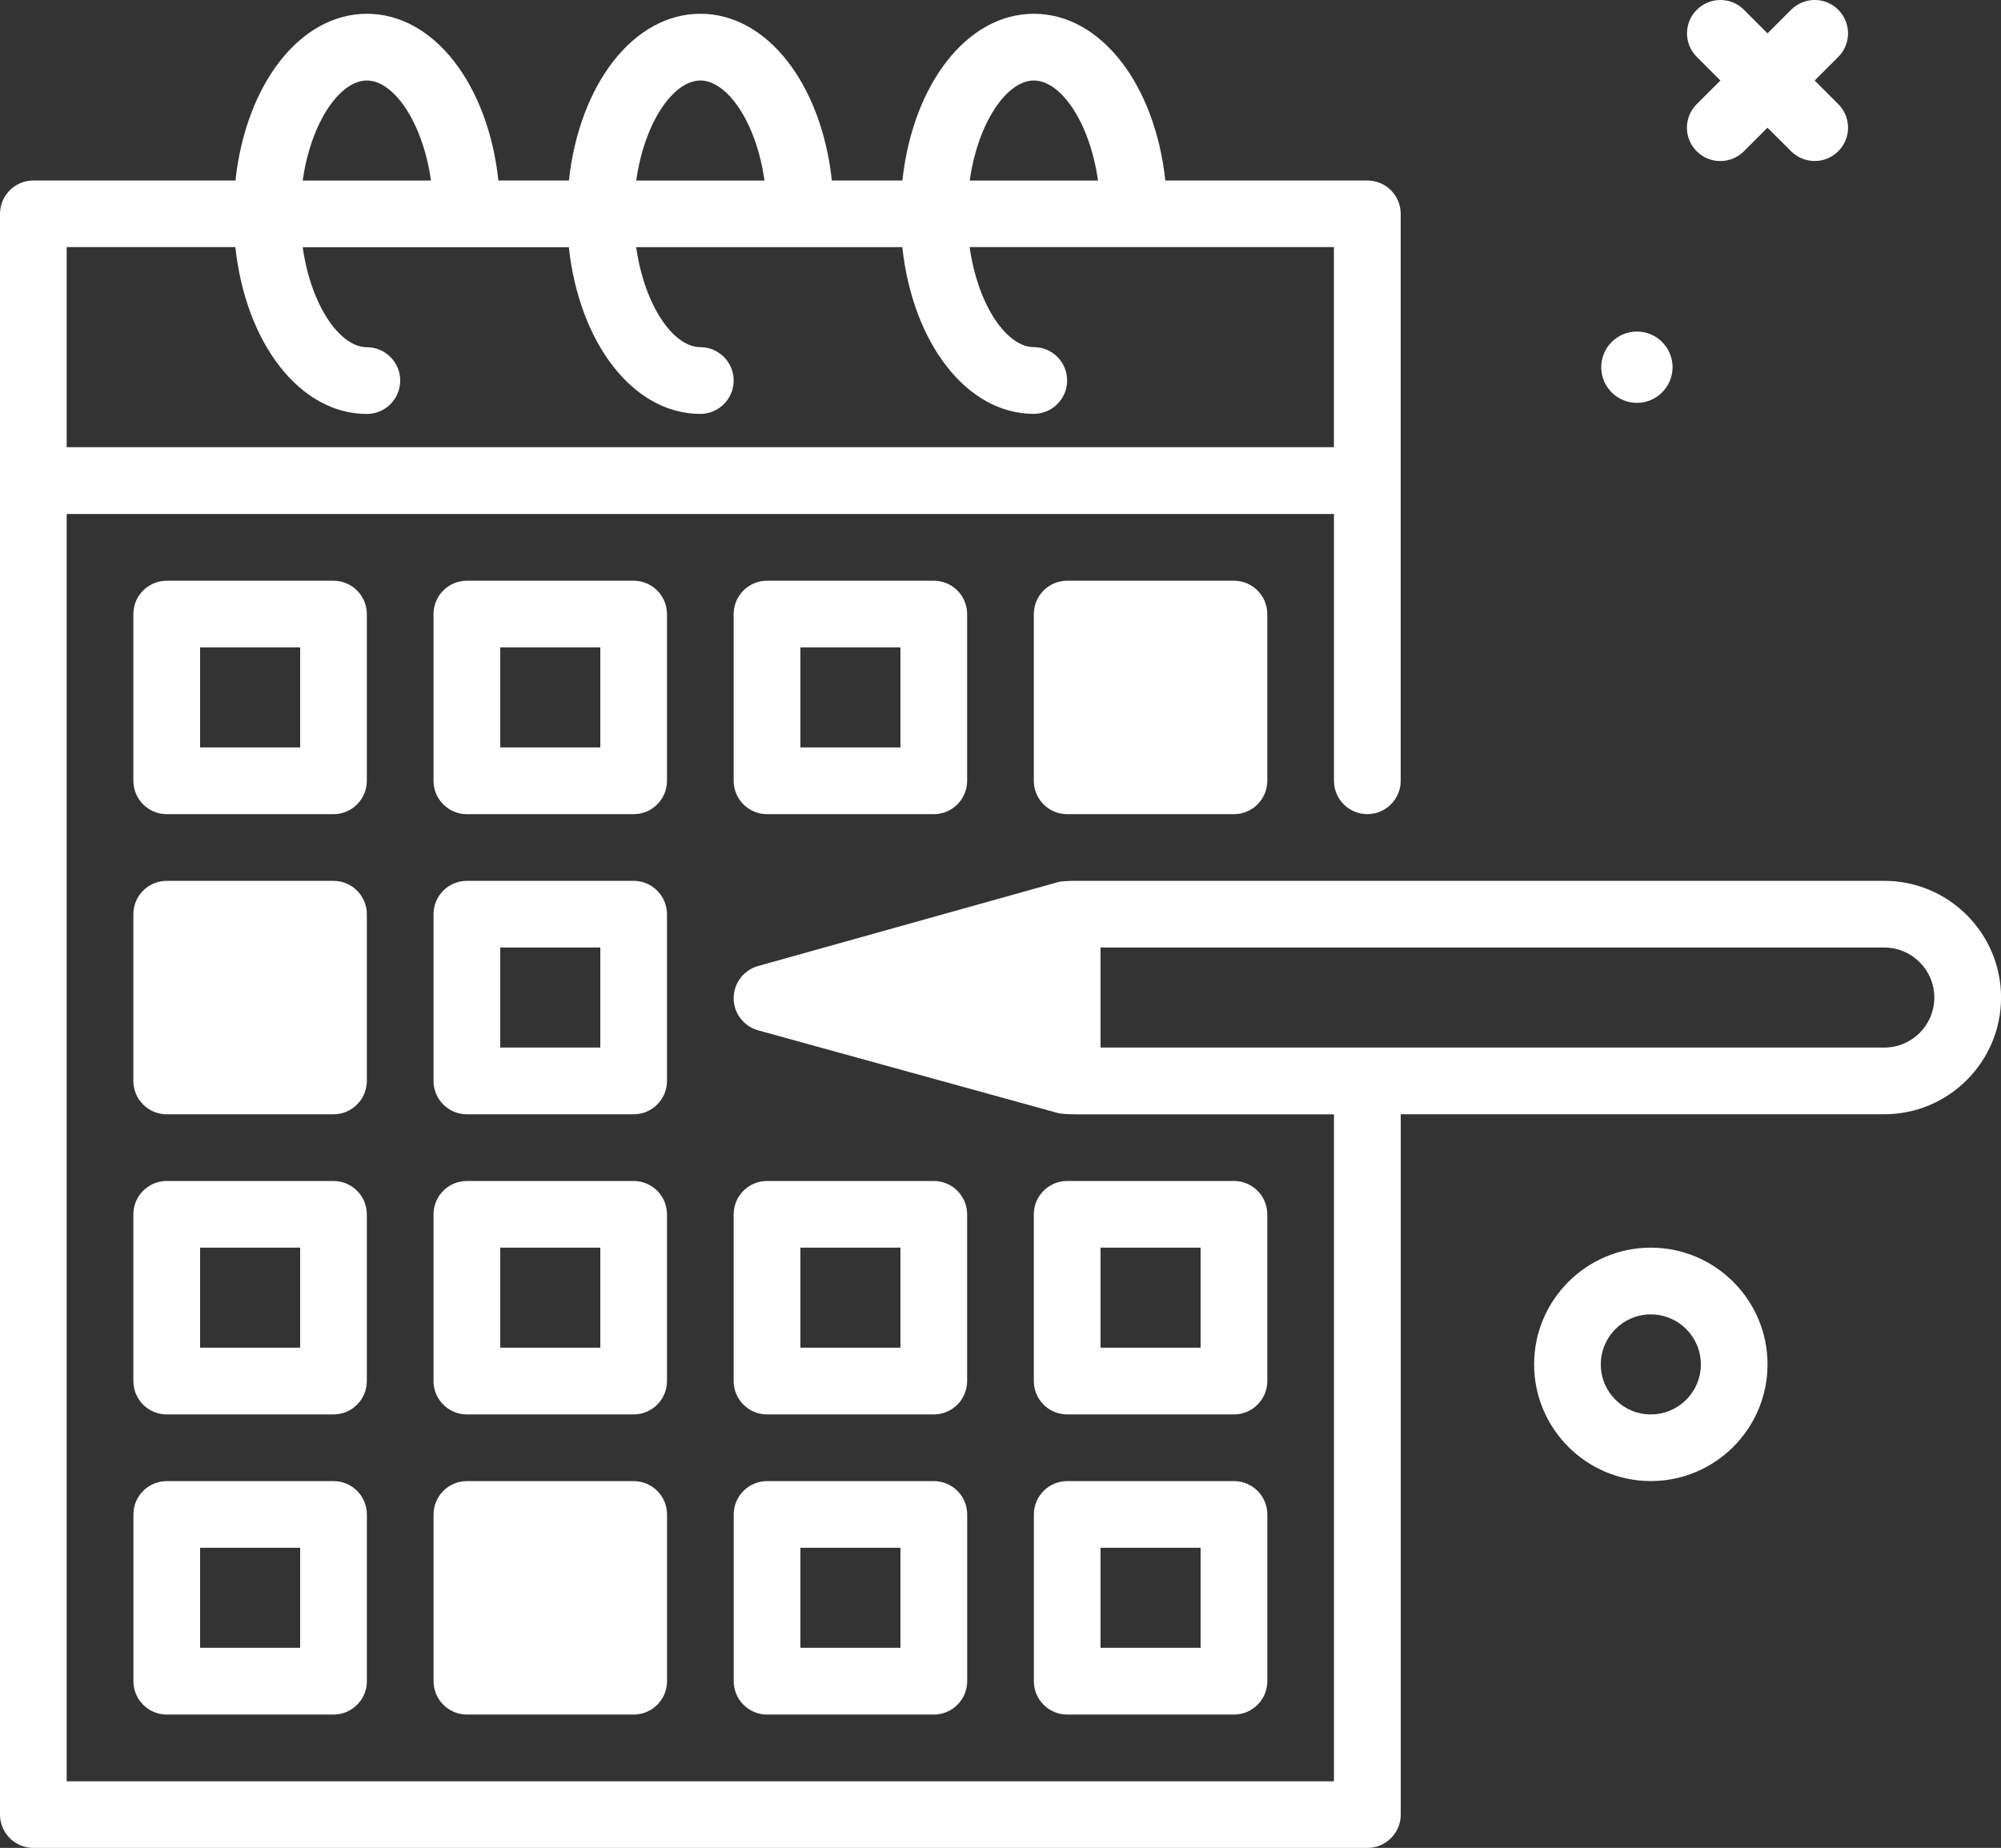 <?xml version="1.0" encoding="UTF-8"?> <svg xmlns="http://www.w3.org/2000/svg" id="calendar" viewBox="0 0 409.6 378.29"><rect x="0" y="0" width="409.6" height="378.29" fill="#333333" stroke="none"/><defs><style> .cls-1 { fill: #fff; } </style></defs><path class="cls-1" d="M337.92,255.41c-13.17,0-23.89,10.72-23.89,23.89s10.72,23.89,23.89,23.89,23.89-10.72,23.89-23.89-10.72-23.89-23.89-23.89ZM337.92,289.55c-5.65,0-10.24-4.59-10.24-10.24s4.59-10.24,10.24-10.24,10.24,4.59,10.24,10.24-4.59,10.24-10.24,10.24ZM347.33,21.31l4.83-4.83-4.83-4.83c-2.67-2.67-2.67-6.99,0-9.65s6.99-2.67,9.65,0l4.83,4.83,4.83-4.83c2.67-2.67,6.99-2.67,9.65,0s2.67,6.99,0,9.65l-4.83,4.83,4.83,4.83c2.67,2.67,2.67,6.99,0,9.65-1.33,1.33-3.08,2-4.83,2s-3.49-.67-4.83-2l-4.83-4.82-4.83,4.83c-1.33,1.33-3.08,2-4.83,2s-3.49-.67-4.83-2c-2.67-2.67-2.67-6.99,0-9.65ZM327.77,75.17c0-4.03,3.27-7.3,7.3-7.3s7.3,3.27,7.3,7.3-3.27,7.3-7.3,7.3-7.3-3.27-7.3-7.3ZM218.45,118.88c-3.77,0-6.83,3.06-6.83,6.83v34.13c0,3.77,3.05,6.83,6.83,6.83h34.13c3.77,0,6.83-3.06,6.83-6.83v-34.13c0-3.77-3.05-6.83-6.83-6.83h-34.13ZM218.45,289.55h34.13c3.77,0,6.83-3.06,6.83-6.83v-34.13c0-3.77-3.05-6.83-6.83-6.83h-34.13c-3.77,0-6.83,3.06-6.83,6.83v34.13c0,3.77,3.05,6.83,6.83,6.83ZM225.28,255.41h20.48v20.48h-20.48v-20.48ZM211.63,344.16c0,3.77,3.05,6.83,6.83,6.83h34.13c3.77,0,6.83-3.06,6.83-6.83v-34.13c0-3.77-3.05-6.83-6.83-6.83h-34.13c-3.77,0-6.83,3.06-6.83,6.83v34.13ZM225.28,316.85h20.48v20.48h-20.48v-20.48ZM385.71,180.32h-165.25c-.33,0-2.91-.01-3.85.25l-61.44,17.19c-2.95.83-4.99,3.52-4.99,6.59s2.06,5.75,5.01,6.57l61.44,16.95c.82.23,3.37.25,3.82.25h52.61v136.53H13.65V105.22h259.41v54.61c0,3.77,3.05,6.83,6.83,6.83s6.83-3.06,6.83-6.83V43.78c0-3.77-3.05-6.83-6.83-6.83h-41.35c-2.11-19.6-13.16-34.13-26.91-34.13s-24.8,14.53-26.91,34.13h-14.44c-2.11-19.6-13.16-34.13-26.91-34.13s-24.8,14.53-26.91,34.13h-14.44c-2.11-19.6-13.16-34.13-26.91-34.13s-24.8,14.53-26.91,34.13H6.83c-3.77,0-6.83,3.06-6.83,6.83v327.68c0,3.77,3.06,6.83,6.83,6.83h273.07c3.77,0,6.83-3.06,6.83-6.83v-143.36h98.99c13.17,0,23.89-10.72,23.89-23.89s-10.72-23.89-23.89-23.89h0ZM211.63,16.48c5.46,0,11.42,8.42,13.13,20.48h-26.26c1.71-12.06,7.67-20.48,13.13-20.48ZM143.36,16.48c5.46,0,11.42,8.42,13.13,20.48h-26.26c1.71-12.06,7.67-20.48,13.13-20.48ZM75.09,16.48c5.46,0,11.42,8.42,13.13,20.48h-26.26c1.71-12.06,7.67-20.48,13.13-20.48ZM48.18,50.61c2.11,19.6,13.16,34.13,26.91,34.13,3.77,0,6.83-3.06,6.83-6.83s-3.06-6.83-6.83-6.83c-5.46,0-11.42-8.42-13.13-20.48h54.48c2.11,19.6,13.16,34.13,26.91,34.13,3.77,0,6.83-3.06,6.83-6.83s-3.06-6.83-6.83-6.83c-5.46,0-11.42-8.42-13.13-20.48h54.48c2.11,19.6,13.16,34.13,26.91,34.13,3.77,0,6.83-3.06,6.83-6.83s-3.05-6.83-6.83-6.83c-5.46,0-11.42-8.42-13.13-20.48h74.57v40.96H13.65v-40.96h34.53ZM385.71,214.45h-160.43v-20.48h160.43c5.65,0,10.24,4.59,10.24,10.24s-4.59,10.24-10.24,10.24ZM75.09,125.71c0-3.77-3.06-6.83-6.83-6.83h-34.13c-3.77,0-6.83,3.06-6.83,6.83v34.13c0,3.77,3.06,6.83,6.83,6.83h34.13c3.77,0,6.83-3.06,6.83-6.83v-34.13ZM61.44,153.01h-20.48v-20.48h20.48v20.48ZM75.09,187.15c0-3.77-3.06-6.83-6.83-6.83h-34.13c-3.77,0-6.83,3.06-6.83,6.83v34.13c0,3.77,3.06,6.83,6.83,6.83h34.13c3.77,0,6.83-3.06,6.83-6.83v-34.13ZM75.09,248.59c0-3.77-3.06-6.83-6.83-6.83h-34.13c-3.77,0-6.83,3.06-6.83,6.83v34.13c0,3.77,3.06,6.83,6.83,6.83h34.13c3.77,0,6.83-3.06,6.83-6.83v-34.13ZM61.44,275.89h-20.48v-20.48h20.48v20.48ZM68.27,303.2h-34.13c-3.77,0-6.83,3.06-6.83,6.83v34.13c0,3.77,3.06,6.83,6.83,6.83h34.13c3.77,0,6.83-3.06,6.83-6.83v-34.13c0-3.77-3.06-6.83-6.83-6.83ZM61.44,337.33h-20.48v-20.48h20.48v20.48ZM136.53,125.71c0-3.77-3.06-6.83-6.83-6.83h-34.13c-3.77,0-6.83,3.06-6.83,6.83v34.13c0,3.77,3.06,6.83,6.83,6.83h34.13c3.77,0,6.83-3.06,6.83-6.83v-34.13ZM122.88,153.01h-20.48v-20.48h20.48v20.48ZM157.01,118.88c-3.77,0-6.83,3.06-6.83,6.83v34.13c0,3.77,3.06,6.83,6.83,6.83h34.13c3.77,0,6.83-3.06,6.83-6.83v-34.13c0-3.77-3.05-6.83-6.83-6.83h-34.13ZM184.32,153.01h-20.48v-20.48h20.48v20.48ZM136.53,187.15c0-3.77-3.06-6.83-6.83-6.83h-34.13c-3.77,0-6.83,3.06-6.83,6.83v34.13c0,3.77,3.06,6.83,6.83,6.83h34.13c3.77,0,6.83-3.06,6.83-6.83v-34.13ZM122.88,214.45h-20.48v-20.48h20.48v20.48ZM136.53,248.59c0-3.77-3.06-6.83-6.83-6.83h-34.13c-3.77,0-6.83,3.06-6.83,6.83v34.13c0,3.77,3.06,6.83,6.83,6.83h34.13c3.77,0,6.83-3.06,6.83-6.83v-34.13ZM122.88,275.89h-20.48v-20.48h20.48v20.48ZM129.71,303.2h-34.13c-3.77,0-6.83,3.06-6.83,6.83v34.13c0,3.77,3.06,6.83,6.83,6.83h34.13c3.77,0,6.83-3.06,6.83-6.83v-34.13c0-3.77-3.06-6.83-6.83-6.83ZM197.97,248.59c0-3.77-3.05-6.83-6.83-6.83h-34.13c-3.77,0-6.83,3.06-6.83,6.83v34.13c0,3.77,3.06,6.83,6.83,6.83h34.13c3.77,0,6.83-3.06,6.83-6.83v-34.13ZM184.32,275.89h-20.48v-20.48h20.48v20.48ZM191.15,303.2h-34.13c-3.77,0-6.83,3.06-6.83,6.83v34.13c0,3.77,3.06,6.83,6.83,6.83h34.13c3.77,0,6.83-3.06,6.83-6.83v-34.13c0-3.77-3.05-6.83-6.83-6.83ZM184.32,337.33h-20.48v-20.48h20.48v20.48Z"></path></svg> 